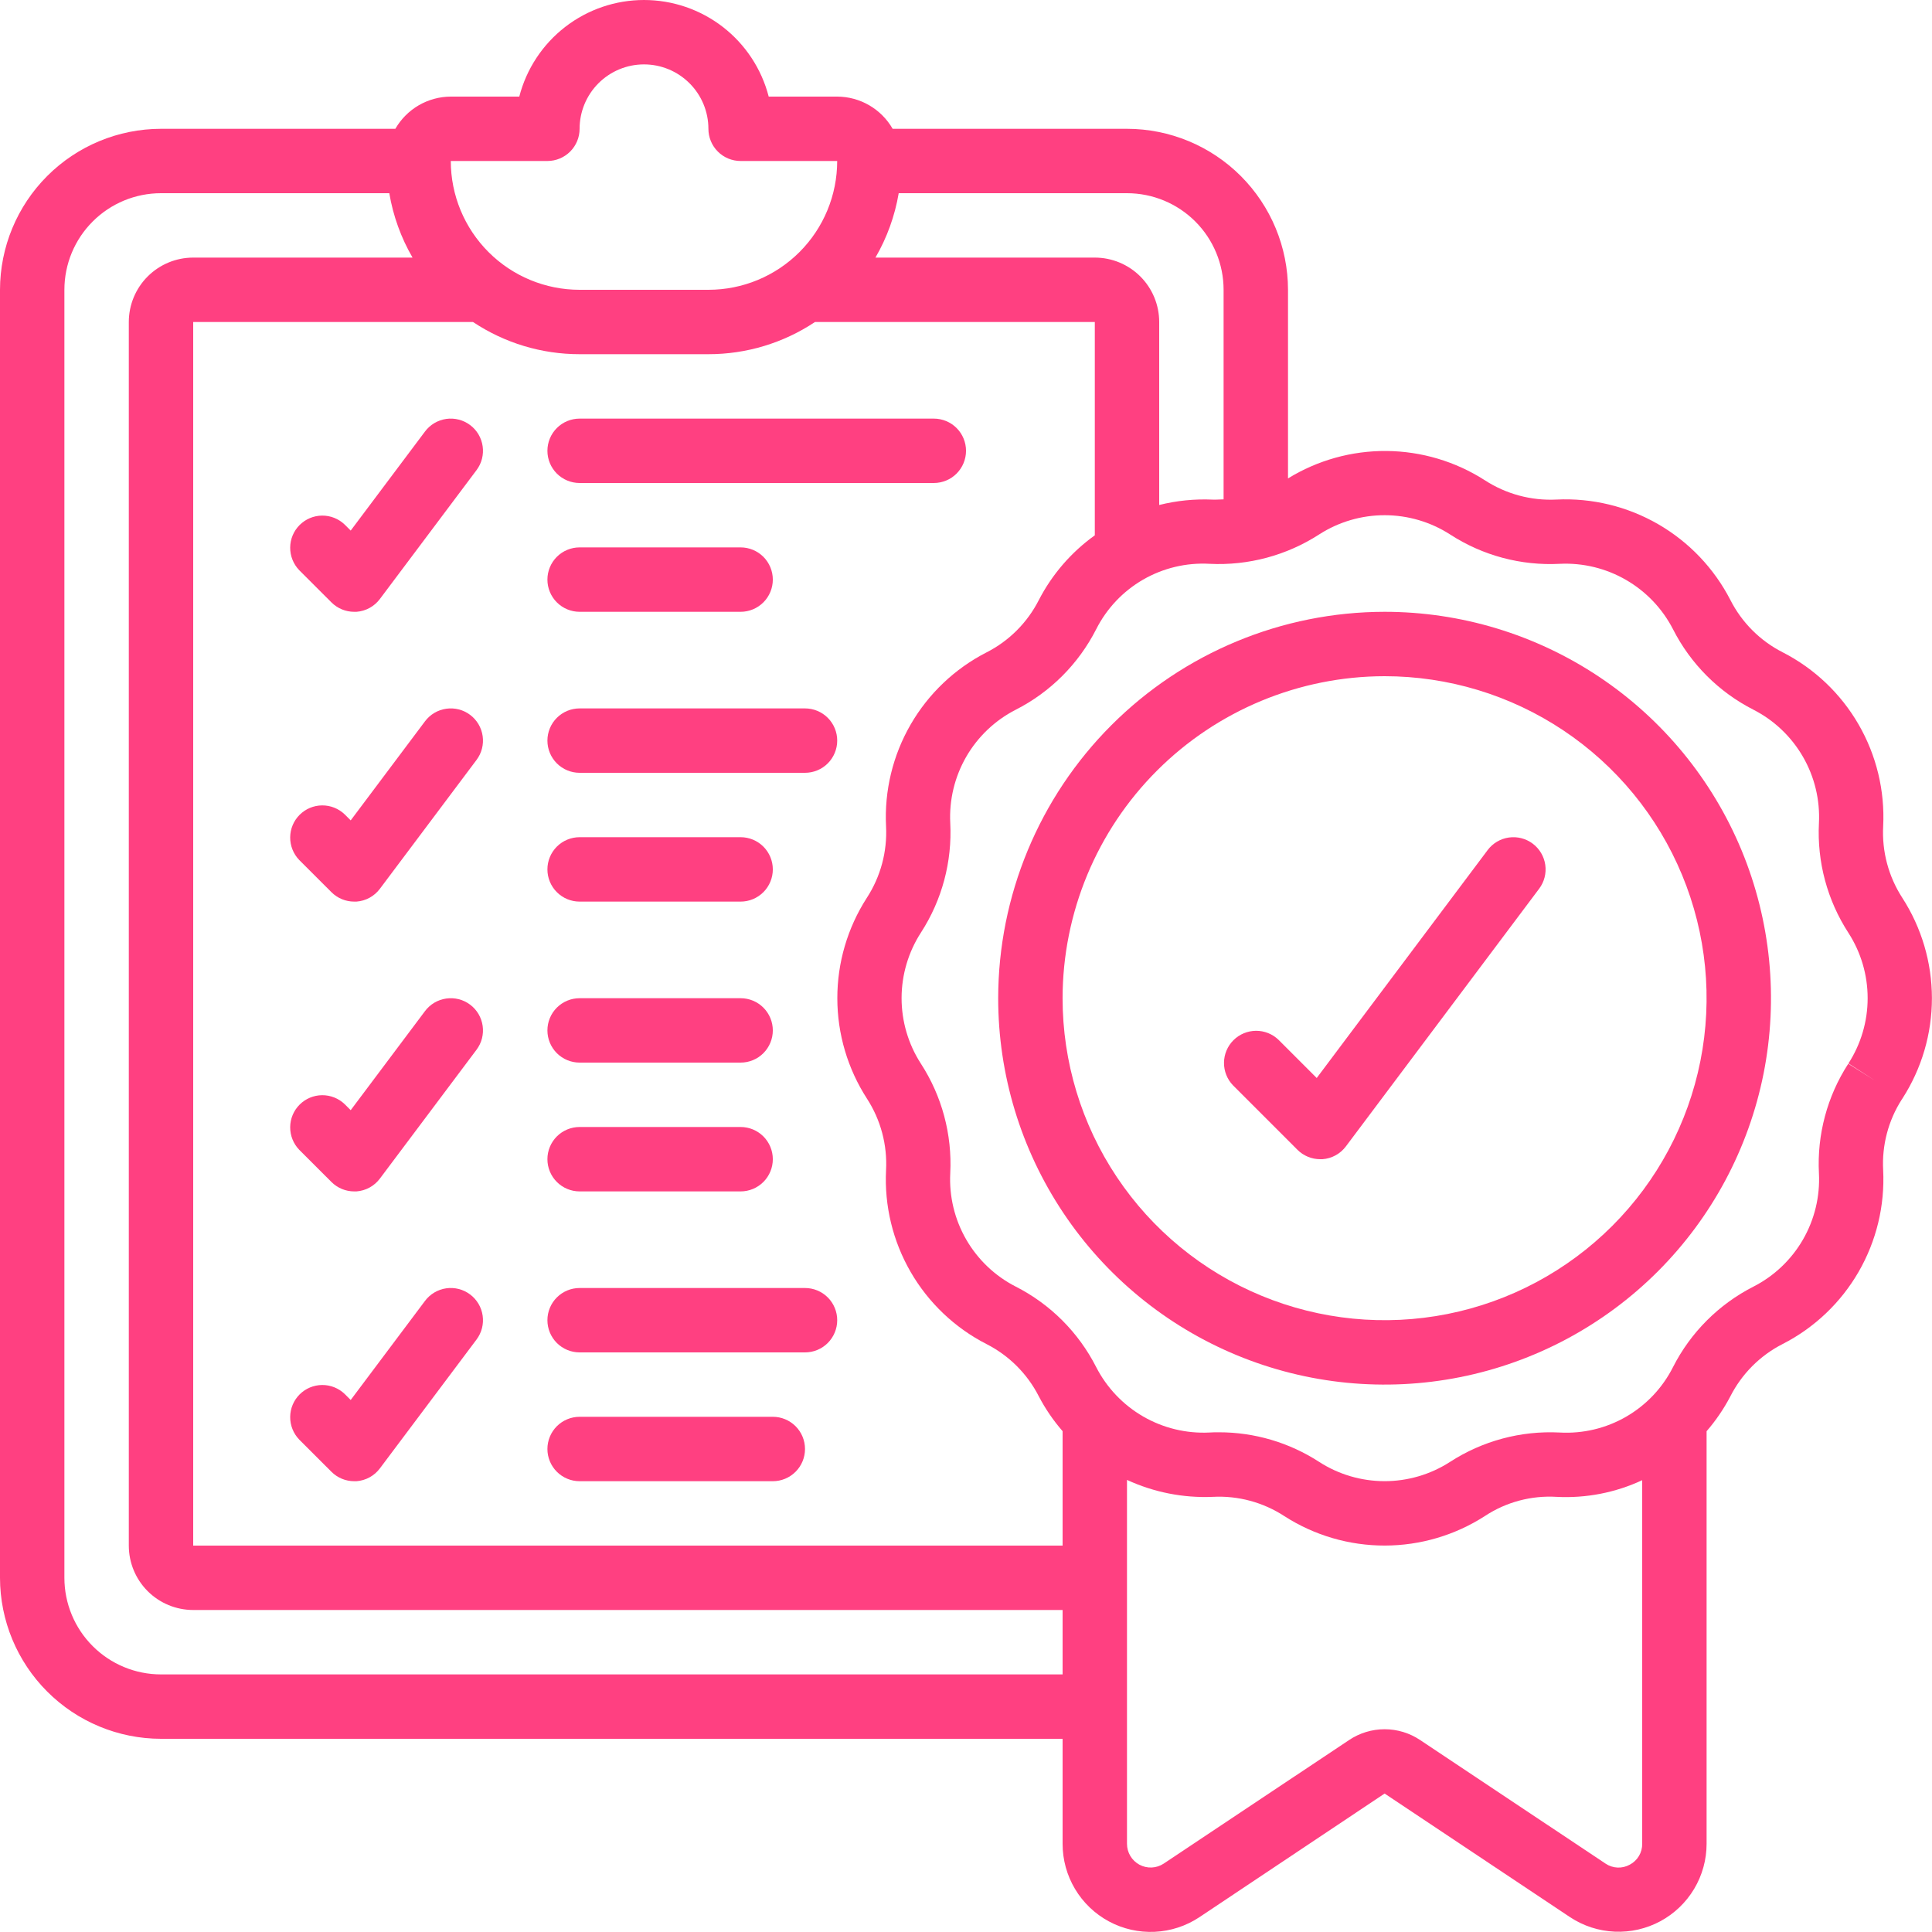<svg viewBox="0 0 100 100" fill="none" xmlns="http://www.w3.org/2000/svg" width="100">
<path d="M8.333 90H55V95.433C54.999 96.258 55.221 97.067 55.644 97.775C56.066 98.483 56.673 99.062 57.399 99.453C58.125 99.843 58.944 100.029 59.767 99.991C60.59 99.953 61.388 99.692 62.075 99.237L71.667 92.834L81.273 99.237C81.96 99.689 82.756 99.947 83.578 99.983C84.399 100.019 85.215 99.832 85.939 99.443C86.662 99.053 87.267 98.474 87.689 97.768C88.111 97.062 88.333 96.256 88.333 95.433V74.08C88.812 73.528 89.224 72.922 89.563 72.275C90.157 71.107 91.106 70.157 92.275 69.563C93.916 68.723 95.279 67.426 96.201 65.83C97.123 64.233 97.564 62.405 97.472 60.563C97.403 59.28 97.737 58.006 98.427 56.922L98.437 56.907L98.473 56.853C99.469 55.304 99.998 53.5 99.996 51.658C99.993 49.816 99.46 48.014 98.46 46.467C97.749 45.368 97.403 44.072 97.473 42.765C97.565 40.924 97.123 39.095 96.201 37.499C95.279 35.902 93.916 34.606 92.275 33.765C91.106 33.172 90.157 32.222 89.563 31.053C88.72 29.415 87.423 28.054 85.827 27.132C84.231 26.211 82.404 25.768 80.563 25.857C79.252 25.922 77.954 25.572 76.853 24.857C75.336 23.884 73.575 23.36 71.773 23.343C69.972 23.327 68.201 23.819 66.667 24.763V15C66.664 12.791 65.785 10.673 64.223 9.11C62.661 7.548 60.543 6.669 58.333 6.667H46.203C45.913 6.162 45.495 5.742 44.991 5.449C44.488 5.157 43.916 5.002 43.333 5H39.788C39.419 3.569 38.584 2.301 37.416 1.396C36.247 0.491 34.811 0 33.333 0C31.855 0 30.419 0.491 29.251 1.396C28.082 2.301 27.248 3.569 26.878 5H23.333C22.751 5.002 22.179 5.157 21.675 5.449C21.172 5.742 20.754 6.162 20.463 6.667H8.333C6.124 6.669 4.006 7.548 2.444 9.11C0.881 10.673 0.003 12.791 0 15L0 81.667C0.003 83.876 0.881 85.994 2.444 87.556C4.006 89.119 6.124 89.998 8.333 90ZM24.483 16.667C26.117 17.755 28.037 18.335 30 18.333H36.667C38.63 18.335 40.55 17.755 42.183 16.667H56.667V27.708C55.45 28.58 54.457 29.728 53.77 31.058C53.176 32.227 52.227 33.177 51.058 33.77C49.418 34.611 48.054 35.907 47.133 37.504C46.211 39.1 45.77 40.929 45.862 42.77C45.929 44.081 45.579 45.38 44.862 46.48C43.866 48.03 43.337 49.833 43.34 51.675C43.342 53.517 43.875 55.32 44.875 56.867C45.586 57.966 45.932 59.261 45.862 60.568C45.77 62.41 46.212 64.238 47.134 65.835C48.056 67.431 49.419 68.728 51.06 69.568C52.229 70.162 53.178 71.112 53.772 72.28C54.11 72.925 54.522 73.528 55 74.077V80H10V16.667H24.483ZM84.357 96.515C84.164 96.622 83.945 96.674 83.724 96.665C83.504 96.655 83.29 96.586 83.107 96.463L73.508 90.065C72.964 89.7 72.323 89.505 71.668 89.505C71.012 89.505 70.371 89.7 69.827 90.065L60.233 96.46C60.048 96.582 59.834 96.652 59.612 96.662C59.391 96.671 59.171 96.621 58.976 96.516C58.781 96.41 58.618 96.254 58.505 96.063C58.392 95.873 58.333 95.655 58.333 95.433V76.6C59.722 77.241 61.244 77.542 62.772 77.477C64.083 77.407 65.383 77.758 66.482 78.477C68.031 79.472 69.835 80.001 71.677 79.998C73.519 79.996 75.321 79.463 76.868 78.463C77.963 77.744 79.262 77.398 80.57 77.477C82.095 77.556 83.616 77.26 85 76.615V95.433C85.003 95.656 84.945 95.874 84.832 96.065C84.718 96.256 84.553 96.412 84.357 96.515ZM75.062 27.667C76.746 28.758 78.732 29.289 80.737 29.183C81.935 29.126 83.125 29.415 84.163 30.016C85.202 30.616 86.046 31.503 86.595 32.57C87.508 34.365 88.967 35.824 90.762 36.737C91.832 37.285 92.72 38.13 93.321 39.171C93.922 40.212 94.209 41.405 94.148 42.605C94.046 44.613 94.58 46.601 95.675 48.287C96.324 49.294 96.669 50.467 96.669 51.665C96.669 52.863 96.324 54.036 95.675 55.043L97.077 55.947L95.665 55.06C94.575 56.745 94.044 58.731 94.148 60.735C94.208 61.934 93.92 63.124 93.319 64.164C92.718 65.203 91.83 66.047 90.762 66.593C88.967 67.506 87.508 68.965 86.595 70.76C86.053 71.835 85.209 72.728 84.166 73.33C83.124 73.931 81.928 74.215 80.727 74.147C78.719 74.044 76.731 74.579 75.045 75.673C74.034 76.323 72.858 76.667 71.657 76.665C70.456 76.663 69.28 76.316 68.272 75.663C66.728 74.663 64.927 74.132 63.087 74.135C62.92 74.135 62.753 74.135 62.597 74.147C61.398 74.206 60.208 73.917 59.169 73.317C58.13 72.716 57.286 71.828 56.738 70.76C55.825 68.965 54.367 67.506 52.572 66.593C51.502 66.046 50.613 65.2 50.012 64.159C49.411 63.118 49.124 61.926 49.185 60.725C49.288 58.718 48.754 56.729 47.658 55.043C47.009 54.033 46.664 52.857 46.666 51.655C46.668 50.454 47.016 49.279 47.668 48.27C48.759 46.585 49.289 44.599 49.185 42.595C49.126 41.396 49.414 40.206 50.014 39.166C50.615 38.127 51.503 37.284 52.572 36.737C54.367 35.824 55.825 34.365 56.738 32.57C57.281 31.496 58.125 30.603 59.167 30.001C60.21 29.4 61.405 29.115 62.607 29.183C64.614 29.283 66.602 28.749 68.288 27.657C69.299 27.009 70.475 26.665 71.677 26.667C72.877 26.669 74.052 27.016 75.062 27.667ZM63.333 15V25.847C63.143 25.847 62.955 25.87 62.763 25.86C61.834 25.818 60.903 25.912 60 26.138V16.667C60 15.783 59.649 14.935 59.024 14.31C58.399 13.685 57.551 13.333 56.667 13.333H45.313C45.911 12.303 46.318 11.174 46.517 10H58.333C59.659 10 60.931 10.527 61.869 11.465C62.806 12.402 63.333 13.674 63.333 15ZM28.333 8.333C28.775 8.333 29.199 8.158 29.512 7.845C29.824 7.533 30 7.109 30 6.667C30 5.783 30.351 4.935 30.976 4.31C31.601 3.685 32.449 3.333 33.333 3.333C34.217 3.333 35.065 3.685 35.69 4.31C36.316 4.935 36.667 5.783 36.667 6.667C36.667 7.109 36.842 7.533 37.155 7.845C37.467 8.158 37.891 8.333 38.333 8.333H43.333C43.333 10.102 42.631 11.797 41.381 13.047C40.13 14.298 38.435 15 36.667 15H30C28.232 15 26.536 14.298 25.286 13.047C24.036 11.797 23.333 10.102 23.333 8.333H28.333ZM3.333 15C3.333 13.674 3.86 12.402 4.798 11.465C5.735 10.527 7.007 10 8.333 10H20.15C20.348 11.174 20.756 12.303 21.353 13.333H10C9.116 13.333 8.268 13.685 7.643 14.31C7.018 14.935 6.667 15.783 6.667 16.667V80C6.667 80.884 7.018 81.732 7.643 82.357C8.268 82.982 9.116 83.333 10 83.333H55V86.667H8.333C7.007 86.667 5.735 86.14 4.798 85.202C3.86 84.265 3.333 82.993 3.333 81.667V15Z" fill="#ff4081"/>
<path d="M51.666 51.667C51.666 55.622 52.839 59.489 55.037 62.778C57.234 66.067 60.358 68.631 64.012 70.144C67.667 71.658 71.688 72.054 75.568 71.282C79.447 70.511 83.011 68.606 85.808 65.809C88.605 63.012 90.51 59.448 91.282 55.569C92.053 51.689 91.657 47.668 90.144 44.013C88.63 40.359 86.066 37.235 82.777 35.037C79.488 32.84 75.622 31.667 71.666 31.667C66.363 31.672 61.28 33.782 57.53 37.531C53.781 41.28 51.672 46.364 51.666 51.667ZM71.666 35C74.962 35 78.185 35.978 80.925 37.809C83.666 39.64 85.803 42.243 87.064 45.289C88.326 48.334 88.656 51.685 88.012 54.918C87.369 58.151 85.782 61.121 83.451 63.452C81.12 65.783 78.15 67.37 74.918 68.013C71.684 68.656 68.333 68.326 65.288 67.065C62.242 65.803 59.639 63.667 57.808 60.926C55.977 58.185 54.999 54.963 54.999 51.667C55.004 47.248 56.762 43.011 59.886 39.887C63.011 36.762 67.247 35.005 71.666 35Z" fill="#ff4081"/>
<path d="M17.154 31.178C17.466 31.491 17.89 31.667 18.332 31.667H18.451C18.689 31.649 18.921 31.581 19.131 31.466C19.34 31.351 19.523 31.192 19.666 31L24.666 24.333C24.797 24.158 24.893 23.959 24.947 23.747C25.001 23.535 25.013 23.314 24.982 23.098C24.951 22.881 24.878 22.673 24.767 22.484C24.655 22.296 24.508 22.131 24.332 22C24.157 21.869 23.958 21.773 23.746 21.719C23.534 21.665 23.313 21.652 23.097 21.683C22.88 21.715 22.672 21.788 22.483 21.899C22.295 22.011 22.13 22.158 21.999 22.333L18.152 27.463L17.844 27.155C17.53 26.852 17.109 26.683 16.672 26.687C16.235 26.691 15.817 26.866 15.508 27.175C15.199 27.484 15.023 27.902 15.02 28.339C15.016 28.776 15.184 29.197 15.487 29.512L17.154 31.178Z" fill="#ff4081"/>
<path d="M30.001 25H48.334C48.776 25 49.2 24.825 49.513 24.512C49.825 24.199 50.001 23.775 50.001 23.333C50.001 22.891 49.825 22.468 49.513 22.155C49.2 21.842 48.776 21.667 48.334 21.667H30.001C29.559 21.667 29.135 21.842 28.822 22.155C28.51 22.468 28.334 22.891 28.334 23.333C28.334 23.775 28.51 24.199 28.822 24.512C29.135 24.825 29.559 25 30.001 25Z" fill="#ff4081"/>
<path d="M30.001 31.667H38.334C38.776 31.667 39.2 31.491 39.513 31.178C39.825 30.866 40.001 30.442 40.001 30C40.001 29.558 39.825 29.134 39.513 28.821C39.2 28.509 38.776 28.333 38.334 28.333H30.001C29.559 28.333 29.135 28.509 28.822 28.821C28.51 29.134 28.334 29.558 28.334 30C28.334 30.442 28.51 30.866 28.822 31.178C29.135 31.491 29.559 31.667 30.001 31.667Z" fill="#ff4081"/>
<path d="M17.154 46.178C17.466 46.491 17.89 46.667 18.332 46.667H18.451C18.689 46.649 18.921 46.581 19.131 46.466C19.34 46.351 19.523 46.192 19.666 46L24.666 39.333C24.931 38.98 25.045 38.535 24.982 38.098C24.92 37.66 24.686 37.265 24.332 37C23.979 36.735 23.534 36.621 23.097 36.684C22.659 36.746 22.264 36.98 21.999 37.333L18.152 42.463L17.844 42.155C17.53 41.852 17.109 41.684 16.672 41.687C16.235 41.691 15.817 41.866 15.508 42.175C15.199 42.484 15.023 42.902 15.02 43.339C15.016 43.776 15.184 44.197 15.487 44.512L17.154 46.178Z" fill="#ff4081"/>
<path d="M30.001 40H41.667C42.109 40 42.533 39.825 42.846 39.512C43.158 39.199 43.334 38.775 43.334 38.333C43.334 37.891 43.158 37.468 42.846 37.155C42.533 36.842 42.109 36.667 41.667 36.667H30.001C29.559 36.667 29.135 36.842 28.822 37.155C28.51 37.468 28.334 37.891 28.334 38.333C28.334 38.775 28.51 39.199 28.822 39.512C29.135 39.825 29.559 40 30.001 40Z" fill="#ff4081"/>
<path d="M30.001 46.667H38.334C38.776 46.667 39.2 46.491 39.513 46.178C39.825 45.866 40.001 45.442 40.001 45C40.001 44.558 39.825 44.134 39.513 43.821C39.2 43.509 38.776 43.333 38.334 43.333H30.001C29.559 43.333 29.135 43.509 28.822 43.821C28.51 44.134 28.334 44.558 28.334 45C28.334 45.442 28.51 45.866 28.822 46.178C29.135 46.491 29.559 46.667 30.001 46.667Z" fill="#ff4081"/>
<path d="M17.154 61.178C17.466 61.491 17.89 61.667 18.332 61.667H18.451C18.689 61.649 18.921 61.581 19.131 61.466C19.34 61.351 19.523 61.192 19.666 61L24.666 54.333C24.797 54.158 24.893 53.959 24.947 53.747C25.001 53.535 25.013 53.314 24.982 53.098C24.951 52.881 24.878 52.673 24.767 52.484C24.655 52.296 24.508 52.131 24.332 52C24.157 51.869 23.958 51.773 23.746 51.719C23.534 51.665 23.313 51.653 23.097 51.684C22.88 51.715 22.672 51.788 22.483 51.899C22.295 52.011 22.13 52.158 21.999 52.333L18.152 57.463L17.844 57.155C17.53 56.852 17.109 56.684 16.672 56.687C16.235 56.691 15.817 56.866 15.508 57.175C15.199 57.484 15.023 57.902 15.02 58.339C15.016 58.776 15.184 59.197 15.487 59.512L17.154 61.178Z" fill="#ff4081"/>
<path d="M30.001 55H38.334C38.776 55 39.2 54.825 39.513 54.512C39.825 54.199 40.001 53.775 40.001 53.333C40.001 52.891 39.825 52.468 39.513 52.155C39.2 51.842 38.776 51.667 38.334 51.667H30.001C29.559 51.667 29.135 51.842 28.822 52.155C28.51 52.468 28.334 52.891 28.334 53.333C28.334 53.775 28.51 54.199 28.822 54.512C29.135 54.825 29.559 55 30.001 55Z" fill="#ff4081"/>
<path d="M30.001 61.667H38.334C38.776 61.667 39.2 61.491 39.513 61.178C39.825 60.866 40.001 60.442 40.001 60C40.001 59.558 39.825 59.134 39.513 58.821C39.2 58.509 38.776 58.333 38.334 58.333H30.001C29.559 58.333 29.135 58.509 28.822 58.821C28.51 59.134 28.334 59.558 28.334 60C28.334 60.442 28.51 60.866 28.822 61.178C29.135 61.491 29.559 61.667 30.001 61.667Z" fill="#ff4081"/>
<path d="M30.001 76.667H40.001C40.443 76.667 40.867 76.491 41.179 76.178C41.492 75.866 41.667 75.442 41.667 75C41.667 74.558 41.492 74.134 41.179 73.821C40.867 73.509 40.443 73.333 40.001 73.333H30.001C29.559 73.333 29.135 73.509 28.822 73.821C28.51 74.134 28.334 74.558 28.334 75C28.334 75.442 28.51 75.866 28.822 76.178C29.135 76.491 29.559 76.667 30.001 76.667Z" fill="#ff4081"/>
<path d="M30.001 70H41.667C42.109 70 42.533 69.825 42.846 69.512C43.158 69.199 43.334 68.775 43.334 68.333C43.334 67.891 43.158 67.468 42.846 67.155C42.533 66.842 42.109 66.667 41.667 66.667H30.001C29.559 66.667 29.135 66.842 28.822 67.155C28.51 67.468 28.334 67.891 28.334 68.333C28.334 68.775 28.51 69.199 28.822 69.512C29.135 69.825 29.559 70 30.001 70Z" fill="#ff4081"/>
<path d="M17.154 76.178C17.466 76.491 17.89 76.667 18.332 76.667H18.451C18.689 76.649 18.921 76.581 19.131 76.466C19.34 76.351 19.523 76.192 19.666 76L24.666 69.333C24.931 68.98 25.045 68.535 24.982 68.098C24.92 67.66 24.686 67.265 24.332 67C23.979 66.735 23.534 66.621 23.097 66.683C22.659 66.746 22.264 66.98 21.999 67.333L18.152 72.463L17.844 72.155C17.53 71.852 17.109 71.683 16.672 71.687C16.235 71.691 15.817 71.866 15.508 72.175C15.199 72.484 15.023 72.902 15.02 73.339C15.016 73.776 15.184 74.197 15.487 74.512L17.154 76.178Z" fill="#ff4081"/>
<path d="M67.155 59.512C67.467 59.824 67.891 60 68.333 60H68.451C68.69 59.983 68.922 59.914 69.131 59.799C69.341 59.684 69.523 59.525 69.666 59.333L79.666 46C79.932 45.646 80.046 45.202 79.983 44.764C79.92 44.327 79.687 43.932 79.333 43.667C78.979 43.401 78.535 43.288 78.097 43.35C77.66 43.413 77.265 43.646 77 44L68.153 55.797L66.178 53.822C65.864 53.518 65.443 53.35 65.006 53.354C64.569 53.358 64.151 53.533 63.842 53.842C63.533 54.151 63.357 54.569 63.354 55.006C63.35 55.443 63.518 55.864 63.821 56.178L67.155 59.512Z" fill="#ff4081"/>
</svg>
